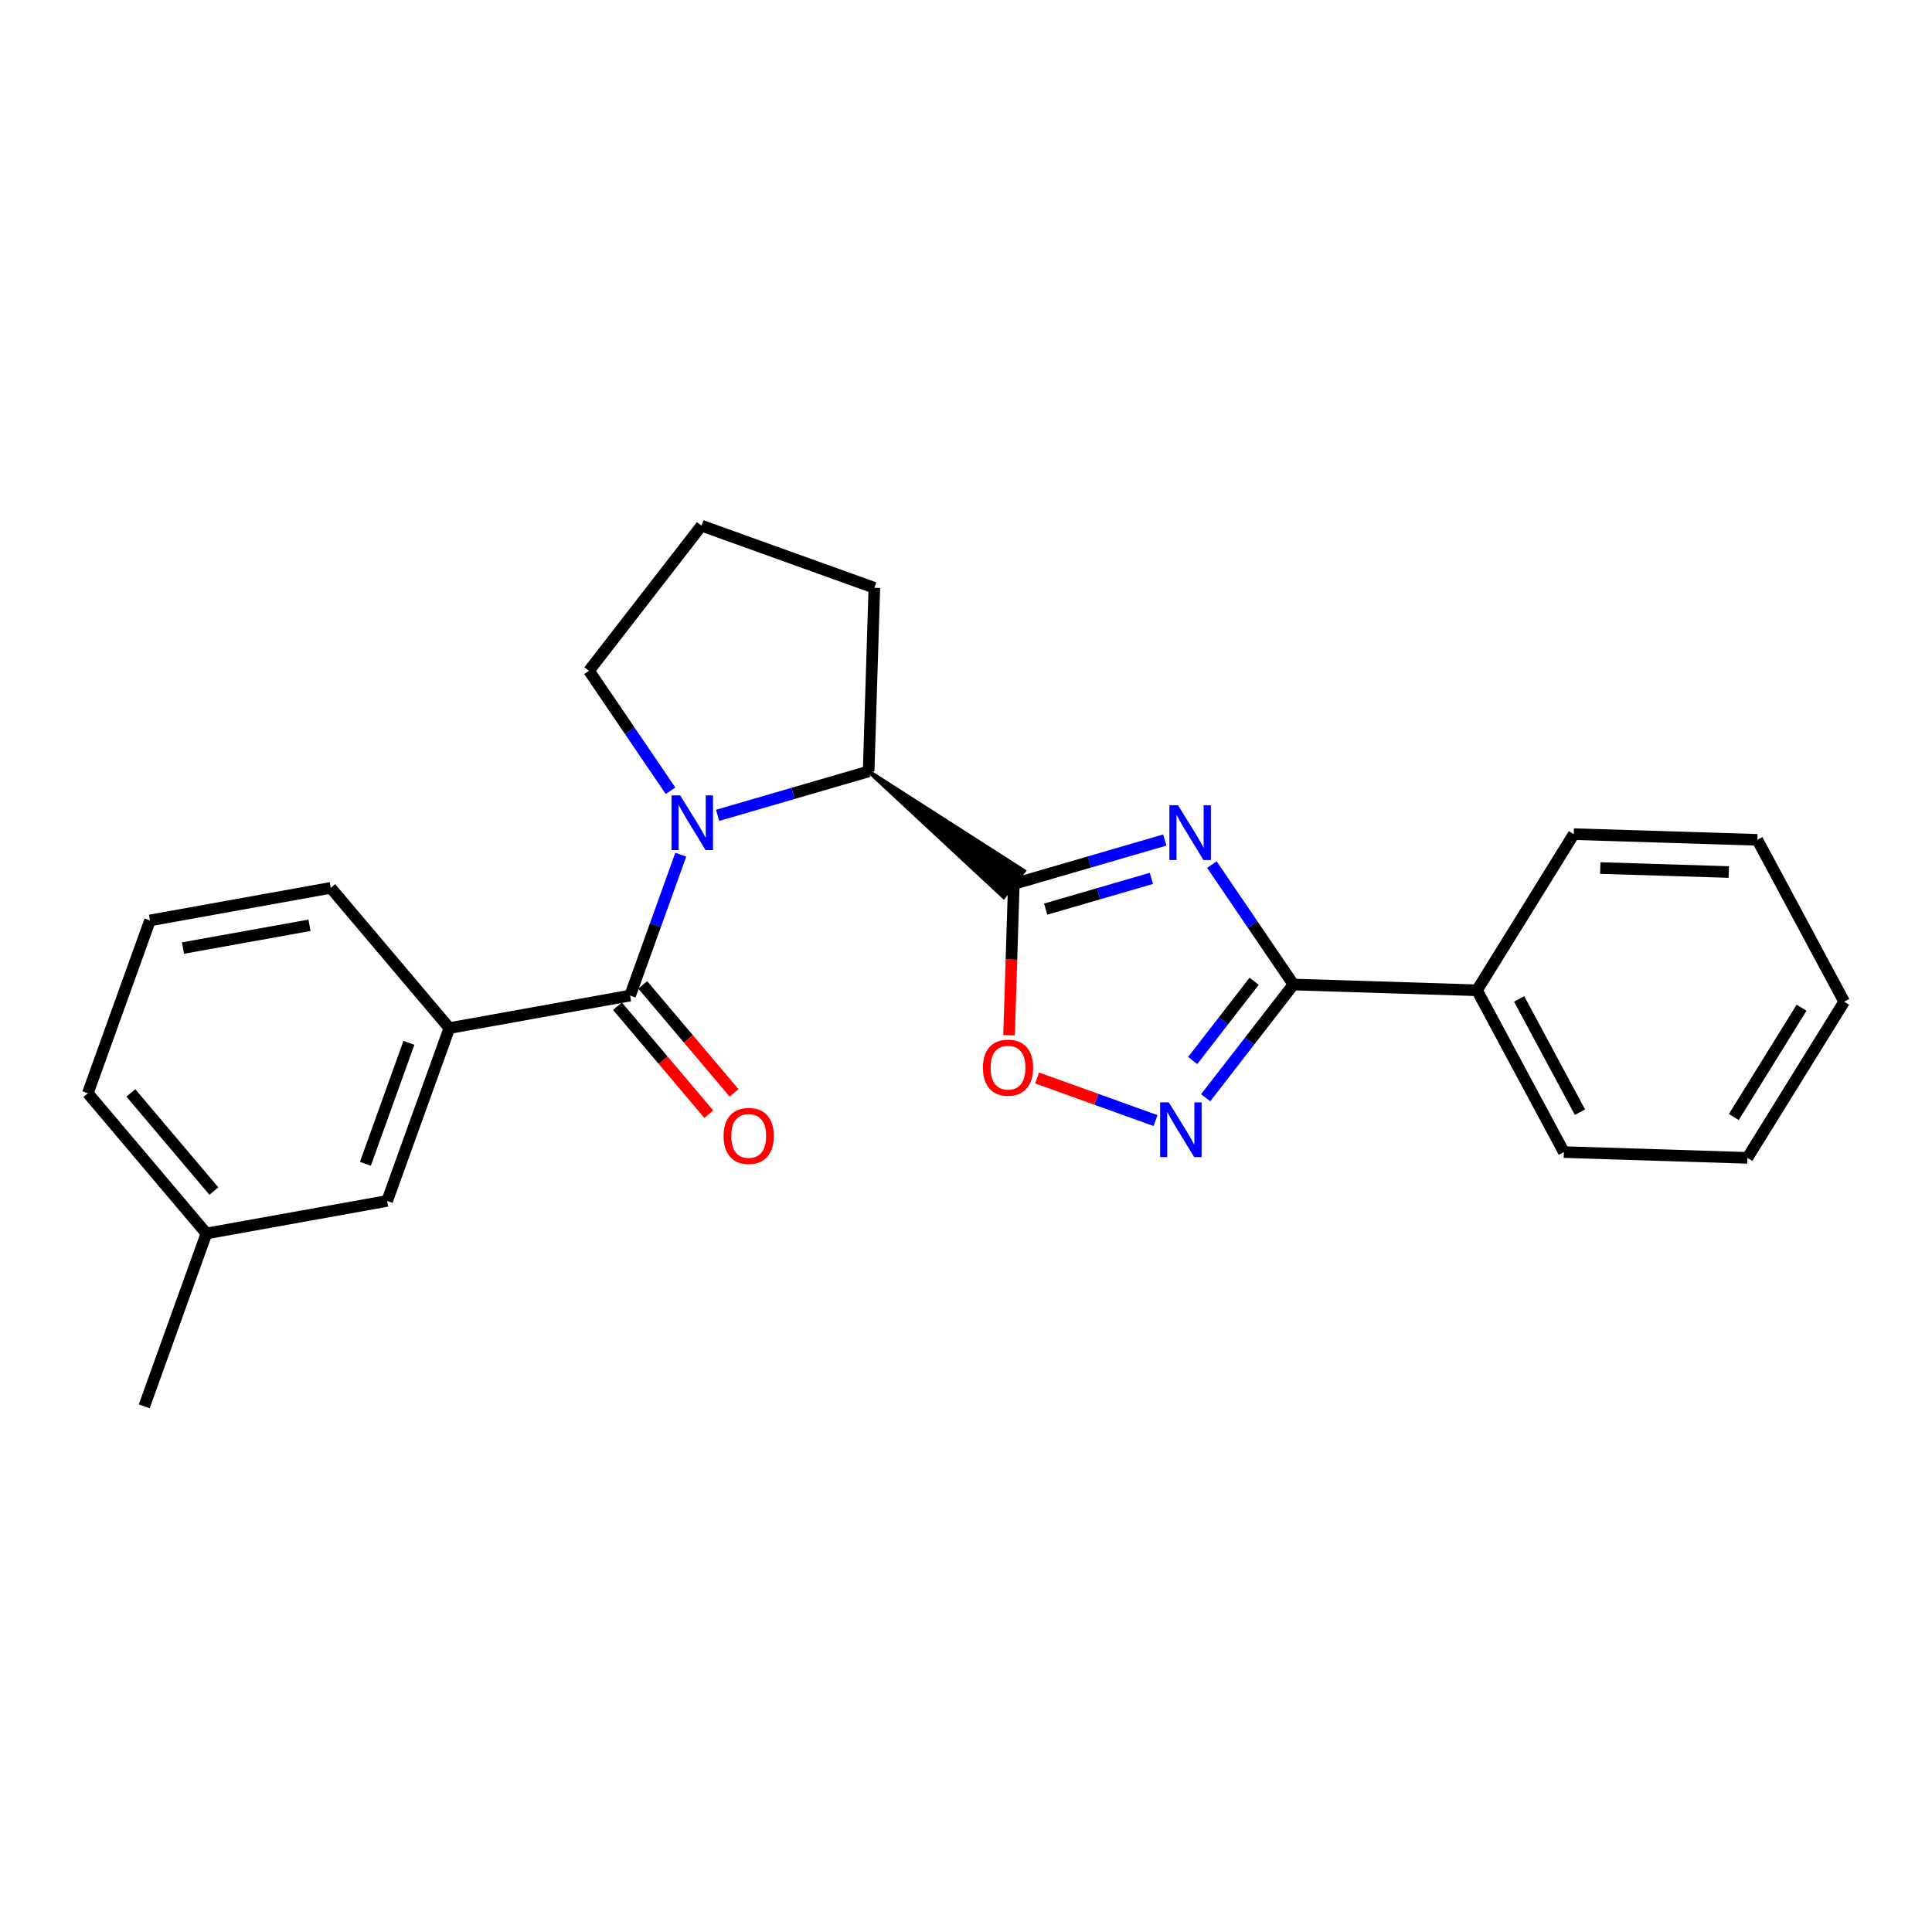 <?xml version='1.0' encoding='iso-8859-1'?>
<svg version='1.1' baseProfile='full'
              xmlns='http://www.w3.org/2000/svg'
                      xmlns:rdkit='http://www.rdkit.org/xml'
                      xmlns:xlink='http://www.w3.org/1999/xlink'
                  xml:space='preserve'
width='1000px' height='1000px' viewBox='0 0 1000 1000'>
<!-- END OF HEADER -->
<rect style='opacity:1.0;fill:#FFFFFF;stroke:none' width='1000' height='1000' x='0' y='0'> </rect>
<path class='bond-0' d='M 602.904,434.798 L 563.825,446.171' style='fill:none;fill-rule:evenodd;stroke:#0000FF;stroke-width:6px;stroke-linecap:butt;stroke-linejoin:miter;stroke-opacity:1' />
<path class='bond-0' d='M 563.825,446.171 L 524.746,457.543' style='fill:none;fill-rule:evenodd;stroke:#000000;stroke-width:6px;stroke-linecap:butt;stroke-linejoin:miter;stroke-opacity:1' />
<path class='bond-0' d='M 595.961,454.64 L 568.606,462.601' style='fill:none;fill-rule:evenodd;stroke:#0000FF;stroke-width:6px;stroke-linecap:butt;stroke-linejoin:miter;stroke-opacity:1' />
<path class='bond-0' d='M 568.606,462.601 L 541.251,470.562' style='fill:none;fill-rule:evenodd;stroke:#000000;stroke-width:6px;stroke-linecap:butt;stroke-linejoin:miter;stroke-opacity:1' />
<path class='bond-2' d='M 627.267,447.518 L 648.377,478.555' style='fill:none;fill-rule:evenodd;stroke:#0000FF;stroke-width:6px;stroke-linecap:butt;stroke-linejoin:miter;stroke-opacity:1' />
<path class='bond-2' d='M 648.377,478.555 L 669.486,509.592' style='fill:none;fill-rule:evenodd;stroke:#000000;stroke-width:6px;stroke-linecap:butt;stroke-linejoin:miter;stroke-opacity:1' />
<path class='bond-5' d='M 524.746,457.543 L 523.516,496.695' style='fill:none;fill-rule:evenodd;stroke:#000000;stroke-width:6px;stroke-linecap:butt;stroke-linejoin:miter;stroke-opacity:1' />
<path class='bond-5' d='M 523.516,496.695 L 522.286,535.848' style='fill:none;fill-rule:evenodd;stroke:#FF0000;stroke-width:6px;stroke-linecap:butt;stroke-linejoin:miter;stroke-opacity:1' />
<path class='bond-6' d='M 449.605,399.276 L 519.503,464.304 L 529.989,450.781 Z' style='fill:#000000;fill-rule:evenodd;fill-opacity:1;stroke:#000000;stroke-width:2px;stroke-linecap:butt;stroke-linejoin:miter;stroke-opacity:1;' />
<path class='bond-1' d='M 371.438,422.021 L 410.521,410.649' style='fill:none;fill-rule:evenodd;stroke:#0000FF;stroke-width:6px;stroke-linecap:butt;stroke-linejoin:miter;stroke-opacity:1' />
<path class='bond-1' d='M 410.521,410.649 L 449.605,399.276' style='fill:none;fill-rule:evenodd;stroke:#000000;stroke-width:6px;stroke-linecap:butt;stroke-linejoin:miter;stroke-opacity:1' />
<path class='bond-3' d='M 352.372,442.375 L 339.257,478.836' style='fill:none;fill-rule:evenodd;stroke:#0000FF;stroke-width:6px;stroke-linecap:butt;stroke-linejoin:miter;stroke-opacity:1' />
<path class='bond-3' d='M 339.257,478.836 L 326.141,515.296' style='fill:none;fill-rule:evenodd;stroke:#000000;stroke-width:6px;stroke-linecap:butt;stroke-linejoin:miter;stroke-opacity:1' />
<path class='bond-11' d='M 347.078,409.301 L 325.966,378.249' style='fill:none;fill-rule:evenodd;stroke:#0000FF;stroke-width:6px;stroke-linecap:butt;stroke-linejoin:miter;stroke-opacity:1' />
<path class='bond-11' d='M 325.966,378.249 L 304.855,347.198' style='fill:none;fill-rule:evenodd;stroke:#000000;stroke-width:6px;stroke-linecap:butt;stroke-linejoin:miter;stroke-opacity:1' />
<path class='bond-4' d='M 669.486,509.592 L 646.764,538.894' style='fill:none;fill-rule:evenodd;stroke:#000000;stroke-width:6px;stroke-linecap:butt;stroke-linejoin:miter;stroke-opacity:1' />
<path class='bond-4' d='M 646.764,538.894 L 624.043,568.196' style='fill:none;fill-rule:evenodd;stroke:#0000FF;stroke-width:6px;stroke-linecap:butt;stroke-linejoin:miter;stroke-opacity:1' />
<path class='bond-4' d='M 649.147,507.897 L 633.241,528.408' style='fill:none;fill-rule:evenodd;stroke:#000000;stroke-width:6px;stroke-linecap:butt;stroke-linejoin:miter;stroke-opacity:1' />
<path class='bond-4' d='M 633.241,528.408 L 617.336,548.92' style='fill:none;fill-rule:evenodd;stroke:#0000FF;stroke-width:6px;stroke-linecap:butt;stroke-linejoin:miter;stroke-opacity:1' />
<path class='bond-9' d='M 669.486,509.592 L 764.487,512.568' style='fill:none;fill-rule:evenodd;stroke:#000000;stroke-width:6px;stroke-linecap:butt;stroke-linejoin:miter;stroke-opacity:1' />
<path class='bond-7' d='M 326.141,515.296 L 232.585,532.142' style='fill:none;fill-rule:evenodd;stroke:#000000;stroke-width:6px;stroke-linecap:butt;stroke-linejoin:miter;stroke-opacity:1' />
<path class='bond-8' d='M 319.608,520.821 L 343.24,548.765' style='fill:none;fill-rule:evenodd;stroke:#000000;stroke-width:6px;stroke-linecap:butt;stroke-linejoin:miter;stroke-opacity:1' />
<path class='bond-8' d='M 343.24,548.765 L 366.872,576.709' style='fill:none;fill-rule:evenodd;stroke:#FF0000;stroke-width:6px;stroke-linecap:butt;stroke-linejoin:miter;stroke-opacity:1' />
<path class='bond-8' d='M 332.674,509.771 L 356.306,537.715' style='fill:none;fill-rule:evenodd;stroke:#000000;stroke-width:6px;stroke-linecap:butt;stroke-linejoin:miter;stroke-opacity:1' />
<path class='bond-8' d='M 356.306,537.715 L 379.938,565.659' style='fill:none;fill-rule:evenodd;stroke:#FF0000;stroke-width:6px;stroke-linecap:butt;stroke-linejoin:miter;stroke-opacity:1' />
<path class='bond-24' d='M 598.102,580.014 L 567.446,568.983' style='fill:none;fill-rule:evenodd;stroke:#0000FF;stroke-width:6px;stroke-linecap:butt;stroke-linejoin:miter;stroke-opacity:1' />
<path class='bond-24' d='M 567.446,568.983 L 536.789,557.951' style='fill:none;fill-rule:evenodd;stroke:#FF0000;stroke-width:6px;stroke-linecap:butt;stroke-linejoin:miter;stroke-opacity:1' />
<path class='bond-13' d='M 449.605,399.276 L 452.561,304.247' style='fill:none;fill-rule:evenodd;stroke:#000000;stroke-width:6px;stroke-linecap:butt;stroke-linejoin:miter;stroke-opacity:1' />
<path class='bond-10' d='M 232.585,532.142 L 200.395,621.601' style='fill:none;fill-rule:evenodd;stroke:#000000;stroke-width:6px;stroke-linecap:butt;stroke-linejoin:miter;stroke-opacity:1' />
<path class='bond-10' d='M 211.655,539.767 L 189.122,602.388' style='fill:none;fill-rule:evenodd;stroke:#000000;stroke-width:6px;stroke-linecap:butt;stroke-linejoin:miter;stroke-opacity:1' />
<path class='bond-14' d='M 232.585,532.142 L 171.191,459.558' style='fill:none;fill-rule:evenodd;stroke:#000000;stroke-width:6px;stroke-linecap:butt;stroke-linejoin:miter;stroke-opacity:1' />
<path class='bond-17' d='M 764.487,512.568 L 809.454,596.322' style='fill:none;fill-rule:evenodd;stroke:#000000;stroke-width:6px;stroke-linecap:butt;stroke-linejoin:miter;stroke-opacity:1' />
<path class='bond-17' d='M 786.308,517.037 L 817.785,575.665' style='fill:none;fill-rule:evenodd;stroke:#000000;stroke-width:6px;stroke-linecap:butt;stroke-linejoin:miter;stroke-opacity:1' />
<path class='bond-18' d='M 764.487,512.568 L 814.568,431.751' style='fill:none;fill-rule:evenodd;stroke:#000000;stroke-width:6px;stroke-linecap:butt;stroke-linejoin:miter;stroke-opacity:1' />
<path class='bond-12' d='M 200.395,621.601 L 106.849,638.447' style='fill:none;fill-rule:evenodd;stroke:#000000;stroke-width:6px;stroke-linecap:butt;stroke-linejoin:miter;stroke-opacity:1' />
<path class='bond-25' d='M 304.855,347.198 L 363.094,272.086' style='fill:none;fill-rule:evenodd;stroke:#000000;stroke-width:6px;stroke-linecap:butt;stroke-linejoin:miter;stroke-opacity:1' />
<path class='bond-20' d='M 106.849,638.447 L 74.659,727.914' style='fill:none;fill-rule:evenodd;stroke:#000000;stroke-width:6px;stroke-linecap:butt;stroke-linejoin:miter;stroke-opacity:1' />
<path class='bond-27' d='M 106.849,638.447 L 45.455,565.863' style='fill:none;fill-rule:evenodd;stroke:#000000;stroke-width:6px;stroke-linecap:butt;stroke-linejoin:miter;stroke-opacity:1' />
<path class='bond-27' d='M 110.705,616.508 L 67.729,565.699' style='fill:none;fill-rule:evenodd;stroke:#000000;stroke-width:6px;stroke-linecap:butt;stroke-linejoin:miter;stroke-opacity:1' />
<path class='bond-15' d='M 452.561,304.247 L 363.094,272.086' style='fill:none;fill-rule:evenodd;stroke:#000000;stroke-width:6px;stroke-linecap:butt;stroke-linejoin:miter;stroke-opacity:1' />
<path class='bond-16' d='M 171.191,459.558 L 77.644,476.404' style='fill:none;fill-rule:evenodd;stroke:#000000;stroke-width:6px;stroke-linecap:butt;stroke-linejoin:miter;stroke-opacity:1' />
<path class='bond-16' d='M 160.191,478.926 L 94.709,490.719' style='fill:none;fill-rule:evenodd;stroke:#000000;stroke-width:6px;stroke-linecap:butt;stroke-linejoin:miter;stroke-opacity:1' />
<path class='bond-19' d='M 77.644,476.404 L 45.455,565.863' style='fill:none;fill-rule:evenodd;stroke:#000000;stroke-width:6px;stroke-linecap:butt;stroke-linejoin:miter;stroke-opacity:1' />
<path class='bond-22' d='M 809.454,596.322 L 904.454,599.307' style='fill:none;fill-rule:evenodd;stroke:#000000;stroke-width:6px;stroke-linecap:butt;stroke-linejoin:miter;stroke-opacity:1' />
<path class='bond-21' d='M 814.568,431.751 L 909.598,434.698' style='fill:none;fill-rule:evenodd;stroke:#000000;stroke-width:6px;stroke-linecap:butt;stroke-linejoin:miter;stroke-opacity:1' />
<path class='bond-21' d='M 828.292,449.297 L 894.813,451.36' style='fill:none;fill-rule:evenodd;stroke:#000000;stroke-width:6px;stroke-linecap:butt;stroke-linejoin:miter;stroke-opacity:1' />
<path class='bond-23' d='M 909.598,434.698 L 954.545,518.481' style='fill:none;fill-rule:evenodd;stroke:#000000;stroke-width:6px;stroke-linecap:butt;stroke-linejoin:miter;stroke-opacity:1' />
<path class='bond-26' d='M 904.454,599.307 L 954.545,518.481' style='fill:none;fill-rule:evenodd;stroke:#000000;stroke-width:6px;stroke-linecap:butt;stroke-linejoin:miter;stroke-opacity:1' />
<path class='bond-26' d='M 897.423,578.169 L 932.486,521.591' style='fill:none;fill-rule:evenodd;stroke:#000000;stroke-width:6px;stroke-linecap:butt;stroke-linejoin:miter;stroke-opacity:1' />
<path  class='atom-0' d='M 609.76 416.821
L 619.04 431.821
Q 619.96 433.301, 621.44 435.981
Q 622.92 438.661, 623 438.821
L 623 416.821
L 626.76 416.821
L 626.76 445.141
L 622.88 445.141
L 612.92 428.741
Q 611.76 426.821, 610.52 424.621
Q 609.32 422.421, 608.96 421.741
L 608.96 445.141
L 605.28 445.141
L 605.28 416.821
L 609.76 416.821
' fill='#0000FF'/>
<path  class='atom-2' d='M 352.061 411.678
L 361.341 426.678
Q 362.261 428.158, 363.741 430.838
Q 365.221 433.518, 365.301 433.678
L 365.301 411.678
L 369.061 411.678
L 369.061 439.998
L 365.181 439.998
L 355.221 423.598
Q 354.061 421.678, 352.821 419.478
Q 351.621 417.278, 351.261 416.598
L 351.261 439.998
L 347.581 439.998
L 347.581 411.678
L 352.061 411.678
' fill='#0000FF'/>
<path  class='atom-5' d='M 604.959 570.574
L 614.239 585.574
Q 615.159 587.054, 616.639 589.734
Q 618.119 592.414, 618.199 592.574
L 618.199 570.574
L 621.959 570.574
L 621.959 598.894
L 618.079 598.894
L 608.119 582.494
Q 606.959 580.574, 605.719 578.374
Q 604.519 576.174, 604.159 575.494
L 604.159 598.894
L 600.479 598.894
L 600.479 570.574
L 604.959 570.574
' fill='#0000FF'/>
<path  class='atom-6' d='M 508.761 552.624
Q 508.761 545.824, 512.121 542.024
Q 515.481 538.224, 521.761 538.224
Q 528.041 538.224, 531.401 542.024
Q 534.761 545.824, 534.761 552.624
Q 534.761 559.504, 531.361 563.424
Q 527.961 567.304, 521.761 567.304
Q 515.521 567.304, 512.121 563.424
Q 508.761 559.544, 508.761 552.624
M 521.761 564.104
Q 526.081 564.104, 528.401 561.224
Q 530.761 558.304, 530.761 552.624
Q 530.761 547.064, 528.401 544.264
Q 526.081 541.424, 521.761 541.424
Q 517.441 541.424, 515.081 544.224
Q 512.761 547.024, 512.761 552.624
Q 512.761 558.344, 515.081 561.224
Q 517.441 564.104, 521.761 564.104
' fill='#FF0000'/>
<path  class='atom-9' d='M 374.526 587.96
Q 374.526 581.16, 377.886 577.36
Q 381.246 573.56, 387.526 573.56
Q 393.806 573.56, 397.166 577.36
Q 400.526 581.16, 400.526 587.96
Q 400.526 594.84, 397.126 598.76
Q 393.726 602.64, 387.526 602.64
Q 381.286 602.64, 377.886 598.76
Q 374.526 594.88, 374.526 587.96
M 387.526 599.44
Q 391.846 599.44, 394.166 596.56
Q 396.526 593.64, 396.526 587.96
Q 396.526 582.4, 394.166 579.6
Q 391.846 576.76, 387.526 576.76
Q 383.206 576.76, 380.846 579.56
Q 378.526 582.36, 378.526 587.96
Q 378.526 593.68, 380.846 596.56
Q 383.206 599.44, 387.526 599.44
' fill='#FF0000'/>
</svg>
